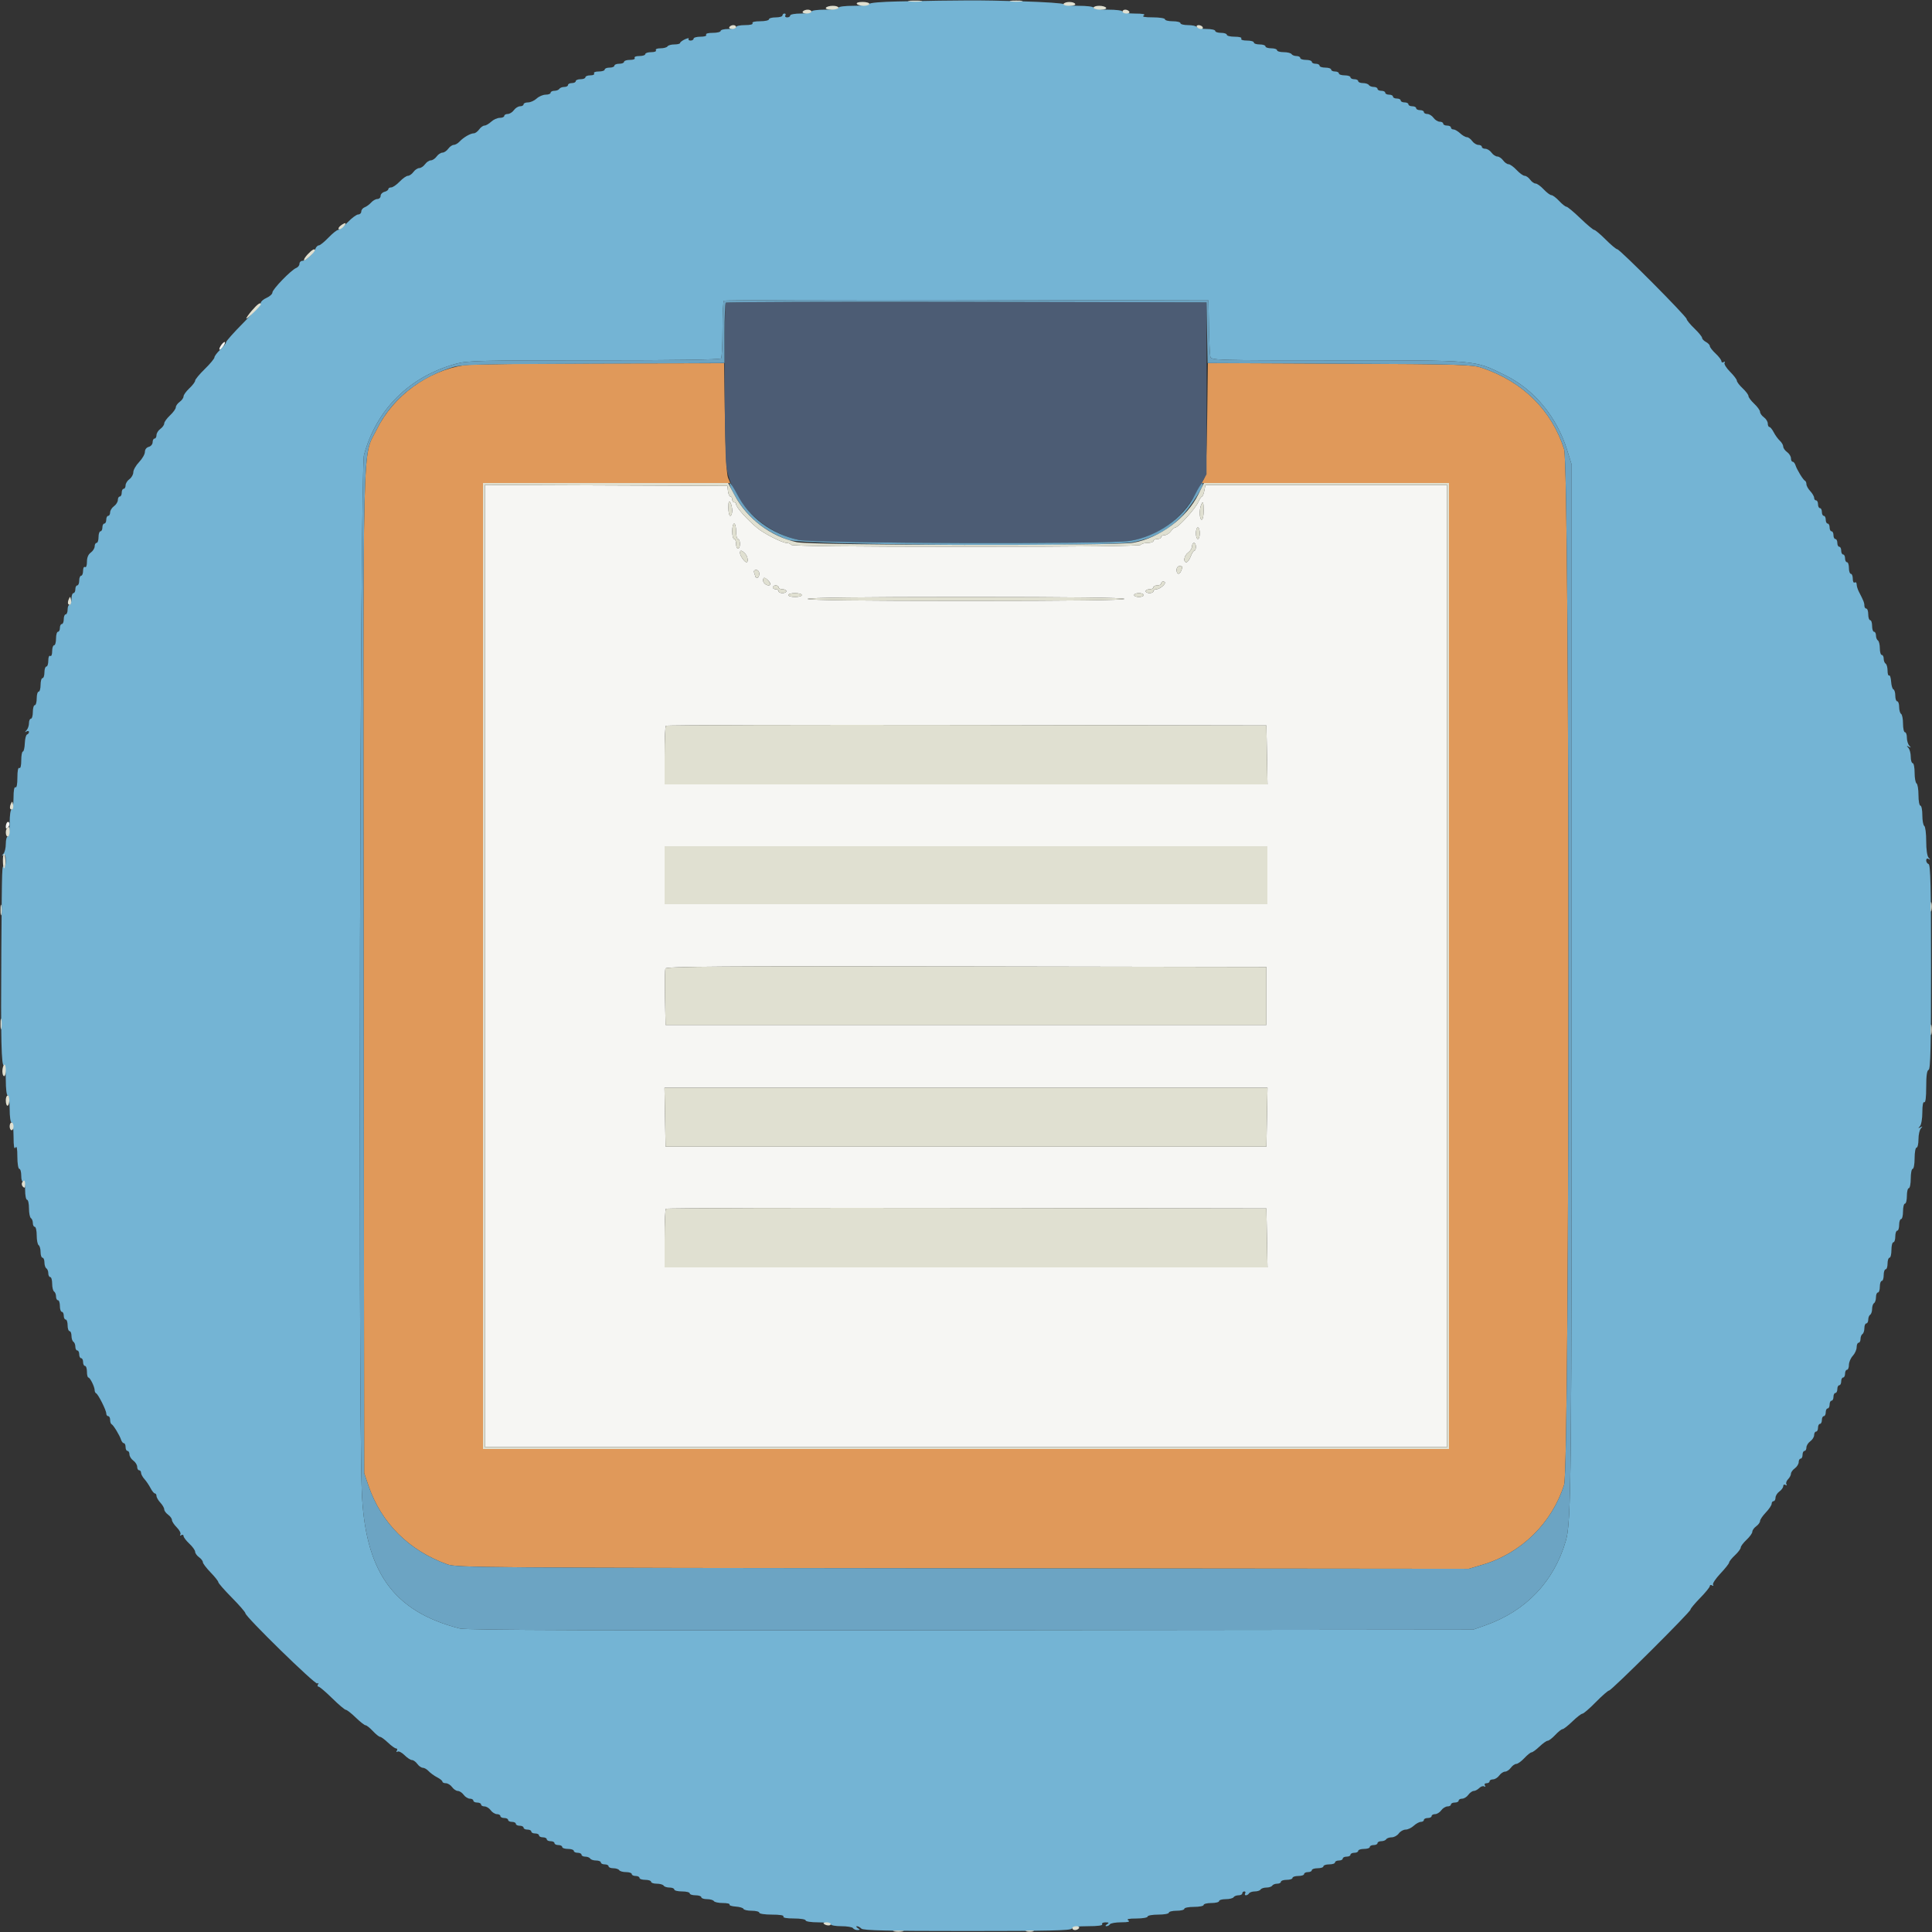 <svg xmlns="http://www.w3.org/2000/svg" xmlns:xlink="http://www.w3.org/1999/xlink" id="svg" width="400" height="400" viewBox="0, 0, 400,400"><rect x="0" y="0" width="400" height="400" fill="#333333" stroke="none"/><g id="svgg"><path id="path0" d="M45.693 71.600 C 45.418 72.040,45.331 72.400,45.500 72.400 C 45.669 72.400,46.032 72.040,46.307 71.600 C 46.582 71.160,46.669 70.800,46.500 70.800 C 46.331 70.800,45.968 71.160,45.693 71.600 M100.400 199.997 L 100.400 299.600 200.000 299.600 L 299.600 299.600 299.600 200.000 L 299.600 100.400 274.590 100.400 L 249.580 100.400 249.340 101.600 C 249.208 102.260,248.986 102.800,248.848 102.800 C 248.709 102.800,248.360 103.332,248.072 103.982 C 247.487 105.304,243.975 109.200,243.368 109.200 C 243.153 109.200,242.717 109.560,242.400 110.000 C 242.083 110.440,241.503 110.800,241.112 110.800 C 240.720 110.800,240.400 110.980,240.400 111.200 C 240.400 111.420,240.040 111.600,239.600 111.600 C 239.160 111.600,238.800 111.780,238.800 112.000 C 238.800 112.220,238.271 112.400,237.624 112.400 C 236.977 112.400,236.336 112.580,236.200 112.800 C 236.038 113.062,223.537 113.200,200.000 113.200 C 176.463 113.200,163.962 113.062,163.800 112.800 C 163.664 112.580,163.222 112.400,162.817 112.400 C 161.966 112.400,158.183 110.479,156.833 109.362 C 154.675 107.575,152.400 105.027,152.400 104.395 C 152.400 104.178,152.220 104.000,152.000 104.000 C 151.780 104.000,151.600 103.730,151.600 103.400 C 151.600 103.070,151.432 102.800,151.227 102.800 C 151.021 102.800,150.796 102.305,150.727 101.700 L 150.600 100.600 125.500 100.497 L 100.400 100.394 100.400 199.997 M151.594 105.700 C 151.597 106.305,151.420 106.800,151.200 106.800 C 150.980 106.800,150.803 106.035,150.806 105.100 C 150.811 103.855,150.916 103.561,151.200 104.000 C 151.413 104.330,151.591 105.095,151.594 105.700 M249.200 105.800 C 249.200 106.790,249.020 107.600,248.800 107.600 C 248.361 107.600,248.257 105.638,248.643 104.633 C 249.046 103.583,249.200 103.907,249.200 105.800 M152.400 110.000 C 152.400 110.880,152.580 111.600,152.800 111.600 C 153.020 111.600,153.200 112.050,153.200 112.600 C 153.200 113.150,153.020 113.600,152.800 113.600 C 152.580 113.600,152.400 113.150,152.400 112.600 C 152.400 112.050,152.220 111.600,152.000 111.600 C 151.780 111.600,151.600 110.880,151.600 110.000 C 151.600 109.120,151.780 108.400,152.000 108.400 C 152.220 108.400,152.400 109.120,152.400 110.000 M248.400 110.400 C 248.400 111.060,248.220 111.600,248.000 111.600 C 247.780 111.600,247.600 111.060,247.600 110.400 C 247.600 109.740,247.780 109.200,248.000 109.200 C 248.220 109.200,248.400 109.740,248.400 110.400 M247.600 113.200 C 247.600 113.640,247.459 114.000,247.288 114.000 C 247.116 114.000,246.772 114.540,246.522 115.200 C 246.273 115.860,245.874 116.400,245.635 116.400 C 244.900 116.400,245.153 115.010,246.000 114.400 C 246.440 114.083,246.800 113.503,246.800 113.112 C 246.800 112.720,246.980 112.400,247.200 112.400 C 247.420 112.400,247.600 112.760,247.600 113.200 M154.229 114.571 C 154.804 115.147,155.020 116.400,154.544 116.400 C 154.159 116.400,153.227 115.070,153.213 114.500 C 153.196 113.845,153.525 113.868,154.229 114.571 M244.800 117.367 C 244.800 117.459,244.691 117.819,244.557 118.167 C 244.214 119.061,243.600 118.954,243.600 118.000 C 243.600 117.556,243.867 117.200,244.200 117.200 C 244.530 117.200,244.800 117.275,244.800 117.367 M157.200 118.800 C 157.200 119.240,157.020 119.600,156.800 119.600 C 156.580 119.600,156.400 119.525,156.400 119.433 C 156.400 119.341,156.291 118.981,156.157 118.633 C 155.998 118.218,156.135 118.000,156.557 118.000 C 156.933 118.000,157.200 118.332,157.200 118.800 M159.076 120.219 C 159.417 120.560,159.592 120.942,159.465 121.068 C 159.063 121.471,158.000 120.850,158.000 120.213 C 158.000 119.436,158.295 119.438,159.076 120.219 M241.200 120.629 C 241.200 121.098,240.035 122.000,239.429 122.000 C 239.083 122.000,238.800 122.180,238.800 122.400 C 238.800 122.620,238.440 122.800,238.000 122.800 C 237.560 122.800,237.200 122.620,237.200 122.400 C 237.200 122.180,237.560 122.000,238.000 122.000 C 238.440 122.000,238.800 121.820,238.800 121.600 C 238.800 121.380,239.160 121.200,239.600 121.200 C 240.040 121.200,240.400 121.020,240.400 120.800 C 240.400 120.580,240.580 120.400,240.800 120.400 C 241.020 120.400,241.200 120.503,241.200 120.629 M161.200 121.600 C 161.200 121.820,161.560 122.000,162.000 122.000 C 162.440 122.000,162.800 122.180,162.800 122.400 C 162.800 122.620,162.440 122.800,162.000 122.800 C 161.560 122.800,161.200 122.620,161.200 122.400 C 161.200 122.180,160.930 122.000,160.600 122.000 C 160.270 122.000,160.000 121.820,160.000 121.600 C 160.000 121.380,160.270 121.200,160.600 121.200 C 160.930 121.200,161.200 121.380,161.200 121.600 M166.000 123.200 C 166.000 123.420,165.370 123.600,164.600 123.600 C 163.830 123.600,163.200 123.420,163.200 123.200 C 163.200 122.980,163.830 122.800,164.600 122.800 C 165.370 122.800,166.000 122.980,166.000 123.200 M236.800 123.200 C 236.800 123.420,236.350 123.600,235.800 123.600 C 235.250 123.600,234.800 123.420,234.800 123.200 C 234.800 122.980,235.250 122.800,235.800 122.800 C 236.350 122.800,236.800 122.980,236.800 123.200 M232.800 124.000 C 232.800 124.263,221.600 124.400,200.000 124.400 C 178.400 124.400,167.200 124.263,167.200 124.000 C 167.200 123.737,178.400 123.600,200.000 123.600 C 221.600 123.600,232.800 123.737,232.800 124.000 M262.310 156.300 L 262.421 162.400 200.010 162.400 L 137.600 162.400 137.600 156.467 C 137.600 153.203,137.721 150.413,137.868 150.265 C 138.015 150.118,166.050 150.043,200.168 150.099 L 262.200 150.200 262.310 156.300 M1.492 170.242 C 1.331 170.402,1.200 170.809,1.200 171.147 C 1.200 171.597,1.318 171.642,1.645 171.315 C 1.890 171.070,2.021 170.663,1.937 170.410 C 1.852 170.157,1.652 170.081,1.492 170.242 M262.400 181.200 L 262.400 187.200 200.000 187.200 L 137.600 187.200 137.600 181.200 L 137.600 175.200 200.000 175.200 L 262.400 175.200 262.400 181.200 M262.200 206.200 L 262.200 212.200 200.000 212.200 L 137.800 212.200 137.688 206.619 C 137.627 203.550,137.666 200.804,137.776 200.518 C 137.939 200.093,149.389 200.016,200.088 200.099 L 262.200 200.200 262.200 206.200 M262.310 231.300 L 262.200 237.400 200.000 237.400 L 137.800 237.400 137.690 231.300 L 137.579 225.200 200.000 225.200 L 262.421 225.200 262.310 231.300 M262.310 256.300 L 262.421 262.400 200.010 262.400 L 137.600 262.400 137.600 256.467 C 137.600 253.203,137.721 250.413,137.868 250.265 C 138.015 250.118,166.050 250.043,200.168 250.099 L 262.200 250.200 262.310 256.300 " stroke="none" fill="#f6f6f3" fill-rule="evenodd"></path><path id="path1" d="M96.200 75.597 C 88.596 76.727,81.439 81.950,78.034 88.855 C 74.961 95.087,75.181 86.071,75.296 201.492 L 75.400 305.000 76.289 307.600 C 78.930 315.320,84.629 321.008,92.600 323.879 C 94.504 324.566,99.606 324.605,199.347 324.703 L 304.094 324.806 306.947 323.961 C 314.951 321.590,321.304 315.361,323.837 307.400 C 325.035 303.633,325.033 96.756,323.834 93.000 C 321.257 84.922,315.238 78.971,306.799 76.157 C 304.769 75.479,302.503 75.413,277.341 75.293 L 250.081 75.164 249.932 86.682 C 249.824 94.972,249.640 98.452,249.277 99.100 L 248.772 100.000 274.386 100.000 L 300.000 100.000 300.000 200.000 L 300.000 300.000 200.000 300.000 L 100.000 300.000 100.000 200.000 L 100.000 100.000 125.590 100.000 L 151.180 100.000 150.725 98.900 C 150.438 98.206,150.203 93.625,150.090 86.500 L 149.910 75.200 124.055 75.250 C 109.835 75.277,97.300 75.434,96.200 75.597 " stroke="none" fill="#e0995a" fill-rule="evenodd"></path><path id="path2" d="M185.900 0.299 C 182.425 0.371,180.000 0.581,180.000 0.811 C 180.000 1.031,178.608 1.200,176.800 1.200 C 174.933 1.200,173.600 1.367,173.600 1.600 C 173.600 1.829,172.400 2.000,170.800 2.000 C 169.200 2.000,168.000 2.171,168.000 2.400 C 168.000 2.620,167.010 2.800,165.800 2.800 C 164.590 2.800,163.600 2.980,163.600 3.200 C 163.600 3.420,163.319 3.600,162.976 3.600 C 162.633 3.600,162.464 3.420,162.600 3.200 C 162.736 2.980,162.657 2.800,162.424 2.800 C 162.191 2.800,162.000 2.980,162.000 3.200 C 162.000 3.420,161.370 3.600,160.600 3.600 C 159.830 3.600,159.200 3.780,159.200 4.000 C 159.200 4.220,158.379 4.400,157.376 4.400 C 156.263 4.400,155.649 4.556,155.800 4.800 C 155.951 5.044,155.337 5.200,154.224 5.200 C 153.221 5.200,152.400 5.380,152.400 5.600 C 152.400 5.820,151.680 6.000,150.800 6.000 C 149.920 6.000,149.200 6.180,149.200 6.400 C 149.200 6.620,148.469 6.800,147.576 6.800 C 146.596 6.800,146.051 6.958,146.200 7.200 C 146.347 7.438,145.871 7.600,145.024 7.600 C 144.241 7.600,143.600 7.780,143.600 8.000 C 143.600 8.220,143.319 8.400,142.976 8.400 C 142.633 8.400,142.454 8.237,142.577 8.037 C 142.700 7.838,142.352 7.883,141.804 8.137 C 141.255 8.392,140.805 8.735,140.803 8.900 C 140.801 9.065,140.271 9.200,139.624 9.200 C 138.977 9.200,138.336 9.380,138.200 9.600 C 138.064 9.820,137.413 10.000,136.753 10.000 C 136.055 10.000,135.656 10.167,135.800 10.400 C 135.944 10.633,135.537 10.800,134.824 10.800 C 134.151 10.800,133.600 10.980,133.600 11.200 C 133.600 11.420,133.049 11.600,132.376 11.600 C 131.663 11.600,131.256 11.767,131.400 12.000 C 131.544 12.233,131.137 12.400,130.424 12.400 C 129.751 12.400,129.200 12.580,129.200 12.800 C 129.200 13.020,128.750 13.200,128.200 13.200 C 127.650 13.200,127.200 13.380,127.200 13.600 C 127.200 13.820,126.750 14.000,126.200 14.000 C 125.650 14.000,125.200 14.180,125.200 14.400 C 125.200 14.620,124.649 14.800,123.976 14.800 C 123.263 14.800,122.856 14.967,123.000 15.200 C 123.140 15.427,122.804 15.600,122.224 15.600 C 121.661 15.600,121.200 15.780,121.200 16.000 C 121.200 16.220,120.750 16.400,120.200 16.400 C 119.650 16.400,119.200 16.580,119.200 16.800 C 119.200 17.020,118.840 17.200,118.400 17.200 C 117.960 17.200,117.600 17.380,117.600 17.600 C 117.600 17.820,117.251 18.000,116.824 18.000 C 116.397 18.000,115.936 18.180,115.800 18.400 C 115.664 18.620,115.203 18.800,114.776 18.800 C 114.349 18.800,114.000 18.980,114.000 19.200 C 114.000 19.420,113.542 19.600,112.983 19.600 C 112.424 19.600,111.580 19.960,111.108 20.400 C 110.636 20.840,109.833 21.200,109.325 21.200 C 108.816 21.200,108.400 21.380,108.400 21.600 C 108.400 21.820,108.080 22.000,107.688 22.000 C 107.297 22.000,106.717 22.360,106.400 22.800 C 106.083 23.240,105.503 23.600,105.112 23.600 C 104.720 23.600,104.400 23.780,104.400 24.000 C 104.400 24.220,103.984 24.400,103.475 24.400 C 102.967 24.400,102.164 24.760,101.692 25.200 C 101.220 25.640,100.596 26.000,100.305 26.000 C 100.014 26.000,99.517 26.360,99.200 26.800 C 98.883 27.240,98.391 27.600,98.106 27.600 C 97.413 27.600,95.959 28.438,95.157 29.300 C 94.799 29.685,94.252 30.000,93.941 30.000 C 93.631 30.000,93.117 30.360,92.800 30.800 C 92.483 31.240,91.943 31.600,91.600 31.600 C 91.257 31.600,90.717 31.960,90.400 32.400 C 90.083 32.840,89.543 33.200,89.200 33.200 C 88.857 33.200,88.317 33.560,88.000 34.000 C 87.683 34.440,87.143 34.800,86.800 34.800 C 86.457 34.800,85.917 35.160,85.600 35.600 C 85.283 36.040,84.768 36.400,84.455 36.400 C 84.142 36.400,83.371 36.940,82.740 37.600 C 82.109 38.260,81.325 38.800,80.997 38.800 C 80.668 38.800,80.400 38.959,80.400 39.153 C 80.400 39.348,80.040 39.601,79.600 39.716 C 79.160 39.831,78.800 40.212,78.800 40.563 C 78.800 40.913,78.506 41.200,78.147 41.200 C 77.788 41.200,77.203 41.527,76.847 41.928 C 76.491 42.328,75.885 42.772,75.500 42.915 C 75.115 43.058,74.800 43.451,74.800 43.787 C 74.800 44.124,74.516 44.400,74.169 44.400 C 73.821 44.400,72.846 45.120,72.000 46.000 C 71.154 46.880,70.254 47.600,70.000 47.600 C 69.746 47.600,68.846 48.320,68.000 49.200 C 67.154 50.080,66.263 50.800,66.019 50.800 C 65.775 50.800,65.454 51.115,65.307 51.499 C 64.912 52.528,63.329 54.000,62.618 54.000 C 62.278 54.000,62.000 54.276,62.000 54.613 C 62.000 54.949,61.692 55.343,61.316 55.487 C 60.294 55.880,56.400 59.896,56.400 60.558 C 56.400 60.874,55.860 61.372,55.200 61.664 C 54.540 61.956,54.000 62.420,54.000 62.695 C 54.000 62.969,52.380 64.827,50.400 66.822 C 48.420 68.817,46.800 70.636,46.800 70.864 C 46.800 71.092,46.260 71.783,45.600 72.400 C 44.940 73.017,44.400 73.730,44.400 73.986 C 44.400 74.242,43.500 75.329,42.400 76.400 C 41.300 77.471,40.400 78.558,40.400 78.814 C 40.400 79.070,39.860 79.783,39.200 80.400 C 38.540 81.017,38.000 81.769,38.000 82.072 C 38.000 82.375,37.640 82.883,37.200 83.200 C 36.760 83.517,36.400 84.025,36.400 84.328 C 36.400 84.631,35.860 85.383,35.200 86.000 C 34.540 86.617,34.000 87.369,34.000 87.672 C 34.000 87.975,33.640 88.483,33.200 88.800 C 32.760 89.117,32.400 89.697,32.400 90.088 C 32.400 90.480,32.220 90.800,32.000 90.800 C 31.780 90.800,31.600 91.139,31.600 91.553 C 31.600 91.970,31.243 92.400,30.800 92.516 C 30.320 92.641,30.000 93.062,30.000 93.566 C 30.000 94.029,29.460 94.972,28.800 95.663 C 28.140 96.354,27.600 97.302,27.600 97.771 C 27.600 98.240,27.240 98.883,26.800 99.200 C 26.360 99.517,26.000 100.097,26.000 100.488 C 26.000 100.880,25.820 101.200,25.600 101.200 C 25.380 101.200,25.200 101.560,25.200 102.000 C 25.200 102.440,25.020 102.800,24.800 102.800 C 24.580 102.800,24.400 103.120,24.400 103.512 C 24.400 103.903,24.040 104.483,23.600 104.800 C 23.160 105.117,22.800 105.697,22.800 106.088 C 22.800 106.480,22.620 106.800,22.400 106.800 C 22.180 106.800,22.000 107.160,22.000 107.600 C 22.000 108.040,21.820 108.400,21.600 108.400 C 21.380 108.400,21.200 108.760,21.200 109.200 C 21.200 109.640,21.020 110.000,20.800 110.000 C 20.580 110.000,20.400 110.540,20.400 111.200 C 20.400 111.860,20.220 112.400,20.000 112.400 C 19.780 112.400,19.600 112.720,19.600 113.112 C 19.600 113.503,19.240 114.083,18.800 114.400 C 18.275 114.778,18.000 115.435,18.000 116.312 C 18.000 117.100,17.836 117.546,17.600 117.400 C 17.373 117.260,17.200 117.596,17.200 118.176 C 17.200 118.739,17.020 119.200,16.800 119.200 C 16.580 119.200,16.400 119.650,16.400 120.200 C 16.400 120.750,16.220 121.200,16.000 121.200 C 15.780 121.200,15.600 121.560,15.600 122.000 C 15.600 122.440,15.420 122.800,15.200 122.800 C 14.980 122.800,14.800 123.340,14.800 124.000 C 14.800 124.660,14.620 125.200,14.400 125.200 C 14.180 125.200,14.000 125.650,14.000 126.200 C 14.000 126.750,13.820 127.200,13.600 127.200 C 13.380 127.200,13.200 127.650,13.200 128.200 C 13.200 128.750,13.020 129.200,12.800 129.200 C 12.580 129.200,12.400 129.560,12.400 130.000 C 12.400 130.440,12.220 130.800,12.000 130.800 C 11.780 130.800,11.600 131.430,11.600 132.200 C 11.600 132.970,11.420 133.600,11.200 133.600 C 10.980 133.600,10.800 134.151,10.800 134.824 C 10.800 135.537,10.633 135.944,10.400 135.800 C 10.167 135.656,10.000 136.063,10.000 136.776 C 10.000 137.449,9.820 138.000,9.600 138.000 C 9.380 138.000,9.200 138.540,9.200 139.200 C 9.200 139.860,9.020 140.400,8.800 140.400 C 8.580 140.400,8.400 141.030,8.400 141.800 C 8.400 142.570,8.220 143.200,8.000 143.200 C 7.780 143.200,7.600 143.830,7.600 144.600 C 7.600 145.370,7.420 146.000,7.200 146.000 C 6.980 146.000,6.800 146.630,6.800 147.400 C 6.800 148.170,6.620 148.800,6.400 148.800 C 6.180 148.800,6.000 149.214,6.000 149.720 C 6.000 150.226,5.775 150.882,5.500 151.179 C 5.100 151.610,5.100 151.661,5.500 151.435 C 5.775 151.280,6.000 151.328,6.000 151.543 C 6.000 151.758,5.820 151.993,5.601 152.067 C 5.381 152.140,5.172 152.965,5.135 153.900 C 5.099 154.835,4.918 155.600,4.734 155.600 C 4.550 155.600,4.400 156.421,4.400 157.424 C 4.400 158.537,4.244 159.151,4.000 159.000 C 3.751 158.846,3.600 159.604,3.600 161.000 C 3.600 162.396,3.449 163.154,3.200 163.000 C 2.950 162.846,2.800 163.663,2.800 165.176 C 2.800 166.525,2.623 167.600,2.400 167.600 C 2.171 167.600,2.000 168.800,2.000 170.400 C 2.000 172.000,1.829 173.200,1.600 173.200 C 1.380 173.200,1.200 173.884,1.200 174.720 C 1.200 175.556,0.975 176.482,0.700 176.779 C 0.300 177.210,0.300 177.261,0.700 177.035 C 1.060 176.832,1.200 177.158,1.200 178.200 C 1.200 178.996,1.050 179.555,0.867 179.441 C 0.389 179.146,0.406 178.645,0.278 196.800 C 0.148 215.349,0.277 220.923,0.829 220.582 C 1.045 220.448,1.200 221.694,1.200 223.576 C 1.200 225.459,1.366 226.800,1.600 226.800 C 1.829 226.800,2.000 228.000,2.000 229.600 C 2.000 231.200,2.171 232.400,2.400 232.400 C 2.629 232.400,2.803 233.637,2.806 235.300 C 2.810 237.320,2.930 238.018,3.200 237.600 C 3.473 237.177,3.590 237.738,3.594 239.500 C 3.597 240.896,3.777 242.000,4.000 242.000 C 4.220 242.000,4.400 242.641,4.400 243.424 C 4.400 244.271,4.562 244.747,4.800 244.600 C 5.047 244.448,5.200 245.129,5.200 246.376 C 5.200 247.489,5.380 248.400,5.600 248.400 C 5.820 248.400,6.000 249.199,6.000 250.176 C 6.000 251.153,6.180 252.064,6.400 252.200 C 6.620 252.336,6.800 252.797,6.800 253.224 C 6.800 253.651,6.980 254.000,7.200 254.000 C 7.420 254.000,7.600 254.799,7.600 255.776 C 7.600 256.753,7.780 257.664,8.000 257.800 C 8.220 257.936,8.400 258.577,8.400 259.224 C 8.400 259.871,8.580 260.400,8.800 260.400 C 9.020 260.400,9.200 260.839,9.200 261.376 C 9.200 261.913,9.380 262.464,9.600 262.600 C 9.820 262.736,10.000 263.197,10.000 263.624 C 10.000 264.051,10.180 264.400,10.400 264.400 C 10.620 264.400,10.800 265.019,10.800 265.776 C 10.800 266.533,10.980 267.264,11.200 267.400 C 11.420 267.536,11.600 267.997,11.600 268.424 C 11.600 268.851,11.780 269.200,12.000 269.200 C 12.220 269.200,12.400 269.740,12.400 270.400 C 12.400 271.060,12.580 271.600,12.800 271.600 C 13.020 271.600,13.200 271.960,13.200 272.400 C 13.200 272.840,13.380 273.200,13.600 273.200 C 13.820 273.200,14.000 273.740,14.000 274.400 C 14.000 275.060,14.180 275.600,14.400 275.600 C 14.620 275.600,14.800 276.039,14.800 276.576 C 14.800 277.113,14.980 277.664,15.200 277.800 C 15.420 277.936,15.600 278.397,15.600 278.824 C 15.600 279.251,15.780 279.600,16.000 279.600 C 16.220 279.600,16.400 279.960,16.400 280.400 C 16.400 280.840,16.580 281.200,16.800 281.200 C 17.020 281.200,17.200 281.560,17.200 282.000 C 17.200 282.440,17.380 282.800,17.600 282.800 C 17.820 282.800,18.000 283.340,18.000 284.000 C 18.000 284.660,18.135 285.201,18.300 285.203 C 18.651 285.207,19.600 287.137,19.600 287.846 C 19.600 288.114,19.735 288.393,19.900 288.467 C 20.332 288.659,22.000 291.972,22.000 292.638 C 22.000 292.947,22.180 293.200,22.400 293.200 C 22.620 293.200,22.800 293.545,22.800 293.967 C 22.800 294.388,22.935 294.793,23.100 294.867 C 23.476 295.034,24.775 297.164,25.071 298.100 C 25.193 298.485,25.452 298.800,25.647 298.800 C 25.841 298.800,26.000 299.160,26.000 299.600 C 26.000 300.040,26.180 300.400,26.400 300.400 C 26.620 300.400,26.800 300.720,26.800 301.112 C 26.800 301.503,27.160 302.083,27.600 302.400 C 28.040 302.717,28.400 303.297,28.400 303.688 C 28.400 304.080,28.580 304.400,28.800 304.400 C 29.020 304.400,29.200 304.636,29.200 304.925 C 29.200 305.213,29.515 305.798,29.900 306.225 C 30.285 306.651,30.855 307.495,31.168 308.100 C 31.480 308.705,31.885 309.200,32.068 309.200 C 32.250 309.200,32.400 309.436,32.400 309.725 C 32.400 310.013,32.760 310.636,33.200 311.108 C 33.640 311.580,34.000 312.204,34.000 312.495 C 34.000 312.786,34.360 313.283,34.800 313.600 C 35.240 313.917,35.600 314.415,35.600 314.706 C 35.600 314.998,36.053 315.690,36.608 316.244 C 37.162 316.798,37.494 317.448,37.346 317.688 C 37.185 317.949,37.262 318.009,37.538 317.838 C 37.792 317.681,38.000 317.761,38.000 318.016 C 38.000 318.271,38.540 318.983,39.200 319.600 C 39.860 320.217,40.400 320.969,40.400 321.272 C 40.400 321.575,40.760 322.083,41.200 322.400 C 41.640 322.717,42.000 323.185,42.000 323.440 C 42.000 323.695,42.720 324.645,43.600 325.552 C 44.480 326.459,45.200 327.367,45.200 327.570 C 45.200 327.773,46.460 329.214,48.000 330.772 C 49.540 332.331,50.800 333.783,50.800 333.999 C 50.800 334.715,65.238 348.823,65.688 348.546 C 65.949 348.385,66.009 348.462,65.838 348.738 C 65.681 348.992,65.728 349.200,65.941 349.200 C 66.155 349.200,67.427 350.280,68.768 351.600 C 70.108 352.920,71.384 354.000,71.602 354.000 C 71.820 354.000,72.741 354.720,73.648 355.600 C 74.555 356.480,75.473 357.200,75.688 357.200 C 75.903 357.200,76.583 357.740,77.200 358.400 C 77.817 359.060,78.492 359.600,78.701 359.600 C 78.910 359.600,79.646 360.140,80.337 360.800 C 81.028 361.460,81.785 362.000,82.020 362.000 C 82.255 362.000,82.319 362.208,82.162 362.462 C 81.991 362.738,82.051 362.815,82.312 362.654 C 82.552 362.506,83.202 362.838,83.756 363.392 C 84.310 363.947,85.002 364.400,85.294 364.400 C 85.585 364.400,86.083 364.760,86.400 365.200 C 86.717 365.640,87.231 366.000,87.541 366.000 C 87.852 366.000,88.397 366.316,88.753 366.703 C 89.109 367.089,89.895 367.660,90.500 367.970 C 91.105 368.281,91.600 368.685,91.600 368.868 C 91.600 369.050,91.920 369.200,92.312 369.200 C 92.703 369.200,93.283 369.560,93.600 370.000 C 93.917 370.440,94.457 370.800,94.800 370.800 C 95.143 370.800,95.683 371.160,96.000 371.600 C 96.317 372.040,96.897 372.400,97.288 372.400 C 97.680 372.400,98.000 372.580,98.000 372.800 C 98.000 373.020,98.360 373.200,98.800 373.200 C 99.240 373.200,99.600 373.380,99.600 373.600 C 99.600 373.820,99.920 374.000,100.312 374.000 C 100.703 374.000,101.283 374.360,101.600 374.800 C 101.917 375.240,102.497 375.600,102.888 375.600 C 103.280 375.600,103.600 375.780,103.600 376.000 C 103.600 376.220,103.960 376.400,104.400 376.400 C 104.840 376.400,105.200 376.580,105.200 376.800 C 105.200 377.020,105.560 377.200,106.000 377.200 C 106.440 377.200,106.800 377.380,106.800 377.600 C 106.800 377.820,107.160 378.000,107.600 378.000 C 108.040 378.000,108.400 378.180,108.400 378.400 C 108.400 378.620,108.760 378.800,109.200 378.800 C 109.640 378.800,110.000 378.980,110.000 379.200 C 110.000 379.420,110.360 379.600,110.800 379.600 C 111.240 379.600,111.600 379.780,111.600 380.000 C 111.600 380.220,111.960 380.400,112.400 380.400 C 112.840 380.400,113.200 380.580,113.200 380.800 C 113.200 381.020,113.560 381.200,114.000 381.200 C 114.440 381.200,114.800 381.380,114.800 381.600 C 114.800 381.820,115.160 382.000,115.600 382.000 C 116.040 382.000,116.400 382.180,116.400 382.400 C 116.400 382.620,116.940 382.800,117.600 382.800 C 118.260 382.800,118.800 382.980,118.800 383.200 C 118.800 383.420,119.160 383.600,119.600 383.600 C 120.040 383.600,120.400 383.780,120.400 384.000 C 120.400 384.220,120.749 384.400,121.176 384.400 C 121.603 384.400,122.064 384.580,122.200 384.800 C 122.336 385.020,122.887 385.200,123.424 385.200 C 123.961 385.200,124.400 385.380,124.400 385.600 C 124.400 385.820,124.760 386.000,125.200 386.000 C 125.640 386.000,126.000 386.180,126.000 386.400 C 126.000 386.620,126.439 386.800,126.976 386.800 C 127.513 386.800,128.064 386.980,128.200 387.200 C 128.336 387.420,128.977 387.600,129.624 387.600 C 130.271 387.600,130.800 387.780,130.800 388.000 C 130.800 388.220,131.160 388.400,131.600 388.400 C 132.040 388.400,132.400 388.580,132.400 388.800 C 132.400 389.020,132.940 389.200,133.600 389.200 C 134.260 389.200,134.800 389.380,134.800 389.600 C 134.800 389.820,135.329 390.000,135.976 390.000 C 136.623 390.000,137.264 390.180,137.400 390.400 C 137.536 390.620,138.087 390.800,138.624 390.800 C 139.161 390.800,139.600 390.980,139.600 391.200 C 139.600 391.420,140.320 391.600,141.200 391.600 C 142.080 391.600,142.800 391.780,142.800 392.000 C 142.800 392.220,143.340 392.400,144.000 392.400 C 144.660 392.400,145.200 392.580,145.200 392.800 C 145.200 393.020,145.729 393.200,146.376 393.200 C 147.023 393.200,147.664 393.380,147.800 393.600 C 147.936 393.820,148.767 394.000,149.647 394.000 C 150.527 394.000,151.158 394.144,151.049 394.320 C 150.941 394.496,151.515 394.684,152.326 394.737 C 153.137 394.791,153.860 395.007,153.933 395.218 C 154.007 395.428,154.772 395.600,155.633 395.600 C 156.495 395.600,157.200 395.780,157.200 396.000 C 157.200 396.226,158.341 396.400,159.824 396.400 C 161.471 396.400,162.355 396.549,162.200 396.800 C 162.046 397.050,162.863 397.200,164.376 397.200 C 165.725 397.200,166.800 397.377,166.800 397.600 C 166.800 397.826,167.933 398.000,169.400 398.000 C 170.867 398.000,172.000 398.174,172.000 398.400 C 172.000 398.620,172.979 398.800,174.176 398.800 C 175.373 398.800,176.464 398.980,176.600 399.200 C 176.736 399.420,177.152 399.597,177.524 399.594 C 178.107 399.589,178.117 399.534,177.600 399.200 C 177.270 398.987,177.189 398.809,177.420 398.806 C 177.651 398.803,178.065 399.025,178.340 399.300 C 178.728 399.688,183.663 399.800,200.287 399.800 C 217.088 399.800,221.769 399.692,221.900 399.300 C 222.015 398.956,223.060 398.800,225.257 398.800 C 227.282 398.800,228.357 398.654,228.200 398.400 C 228.062 398.177,228.361 398.003,228.876 398.006 C 229.619 398.011,229.683 398.088,229.200 398.400 C 228.839 398.633,228.790 398.790,229.076 398.794 C 229.338 398.797,229.664 398.620,229.800 398.400 C 229.936 398.180,230.982 397.997,232.124 397.994 C 233.612 397.989,234.030 397.878,233.600 397.600 C 233.174 397.325,233.667 397.210,235.300 397.206 C 236.565 397.203,237.600 397.020,237.600 396.800 C 237.600 396.580,238.590 396.400,239.800 396.400 C 241.010 396.400,242.000 396.220,242.000 396.000 C 242.000 395.780,242.720 395.600,243.600 395.600 C 244.480 395.600,245.200 395.420,245.200 395.200 C 245.200 394.980,246.100 394.800,247.200 394.800 C 248.300 394.800,249.200 394.620,249.200 394.400 C 249.200 394.180,249.920 394.000,250.800 394.000 C 251.680 394.000,252.400 393.820,252.400 393.600 C 252.400 393.380,253.019 393.200,253.776 393.200 C 254.533 393.200,255.264 393.020,255.400 392.800 C 255.536 392.580,255.997 392.400,256.424 392.400 C 256.851 392.400,257.200 392.220,257.200 392.000 C 257.200 391.780,257.391 391.600,257.624 391.600 C 257.857 391.600,257.936 391.780,257.800 392.000 C 257.664 392.220,257.733 392.400,257.953 392.400 C 258.173 392.400,258.464 392.220,258.600 392.000 C 258.736 391.780,259.276 391.600,259.800 391.600 C 260.324 391.600,260.864 391.420,261.000 391.200 C 261.136 390.980,261.676 390.800,262.200 390.800 C 262.724 390.800,263.264 390.620,263.400 390.400 C 263.536 390.180,263.997 390.000,264.424 390.000 C 264.851 390.000,265.200 389.820,265.200 389.600 C 265.200 389.380,265.740 389.200,266.400 389.200 C 267.060 389.200,267.600 389.020,267.600 388.800 C 267.600 388.580,268.140 388.400,268.800 388.400 C 269.460 388.400,270.000 388.220,270.000 388.000 C 270.000 387.780,270.360 387.600,270.800 387.600 C 271.240 387.600,271.600 387.420,271.600 387.200 C 271.600 386.980,272.140 386.800,272.800 386.800 C 273.460 386.800,274.000 386.620,274.000 386.400 C 274.000 386.180,274.540 386.000,275.200 386.000 C 275.860 386.000,276.400 385.820,276.400 385.600 C 276.400 385.380,276.760 385.200,277.200 385.200 C 277.640 385.200,278.000 385.020,278.000 384.800 C 278.000 384.580,278.360 384.400,278.800 384.400 C 279.240 384.400,279.600 384.220,279.600 384.000 C 279.600 383.780,279.960 383.600,280.400 383.600 C 280.840 383.600,281.200 383.420,281.200 383.200 C 281.200 382.980,281.740 382.800,282.400 382.800 C 283.060 382.800,283.600 382.620,283.600 382.400 C 283.600 382.180,283.960 382.000,284.400 382.000 C 284.840 382.000,285.200 381.820,285.200 381.600 C 285.200 381.380,285.549 381.200,285.976 381.200 C 286.403 381.200,286.864 381.020,287.000 380.800 C 287.136 380.580,287.647 380.400,288.135 380.400 C 288.624 380.400,289.283 380.040,289.600 379.600 C 289.917 379.160,290.553 378.800,291.013 378.800 C 291.473 378.800,292.236 378.440,292.708 378.000 C 293.180 377.560,293.844 377.200,294.183 377.200 C 294.522 377.200,294.800 377.020,294.800 376.800 C 294.800 376.580,295.160 376.400,295.600 376.400 C 296.040 376.400,296.400 376.220,296.400 376.000 C 296.400 375.780,296.720 375.600,297.112 375.600 C 297.503 375.600,298.083 375.240,298.400 374.800 C 298.717 374.360,299.297 374.000,299.688 374.000 C 300.080 374.000,300.400 373.820,300.400 373.600 C 300.400 373.380,300.760 373.200,301.200 373.200 C 301.640 373.200,302.000 373.020,302.000 372.800 C 302.000 372.580,302.320 372.400,302.712 372.400 C 303.103 372.400,303.683 372.040,304.000 371.600 C 304.317 371.160,304.820 370.800,305.117 370.800 C 305.414 370.800,305.929 370.528,306.261 370.196 C 306.593 369.864,307.058 369.712,307.294 369.858 C 307.549 370.015,307.607 369.936,307.438 369.662 C 307.269 369.388,307.407 369.200,307.776 369.200 C 308.119 369.200,308.400 369.020,308.400 368.800 C 308.400 368.580,308.720 368.400,309.112 368.400 C 309.503 368.400,310.083 368.040,310.400 367.600 C 310.717 367.160,311.257 366.800,311.600 366.800 C 311.943 366.800,312.483 366.440,312.800 366.000 C 313.117 365.560,313.625 365.200,313.928 365.200 C 314.231 365.200,314.983 364.660,315.600 364.000 C 316.217 363.340,316.892 362.800,317.101 362.800 C 317.310 362.800,318.046 362.260,318.737 361.600 C 319.428 360.940,320.192 360.400,320.436 360.400 C 320.680 360.400,321.383 359.860,322.000 359.200 C 322.617 358.540,323.297 358.000,323.512 358.000 C 323.727 358.000,324.645 357.280,325.552 356.400 C 326.459 355.520,327.391 354.800,327.623 354.800 C 327.855 354.800,329.104 353.720,330.400 352.400 C 331.696 351.080,332.935 350.000,333.153 350.000 C 333.649 350.000,350.000 333.734,350.000 333.241 C 350.000 333.043,350.900 331.962,352.000 330.839 C 353.100 329.715,354.000 328.606,354.000 328.374 C 354.000 328.143,354.208 328.081,354.462 328.238 C 354.732 328.405,354.816 328.349,354.663 328.102 C 354.520 327.871,355.212 326.824,356.201 325.777 C 357.191 324.730,358.000 323.704,358.000 323.497 C 358.000 323.290,358.540 322.617,359.200 322.000 C 359.860 321.383,360.400 320.663,360.400 320.400 C 360.400 320.137,360.940 319.417,361.600 318.800 C 362.260 318.183,362.800 317.431,362.800 317.128 C 362.800 316.825,363.160 316.317,363.600 316.000 C 364.040 315.683,364.400 315.191,364.400 314.908 C 364.400 314.625,364.940 313.828,365.600 313.137 C 366.260 312.446,366.800 311.638,366.800 311.341 C 366.800 311.043,366.980 310.800,367.200 310.800 C 367.420 310.800,367.600 310.480,367.600 310.088 C 367.600 309.697,367.960 309.117,368.400 308.800 C 368.840 308.483,369.200 307.983,369.200 307.688 C 369.200 307.385,369.401 307.277,369.662 307.438 C 369.936 307.607,370.015 307.549,369.858 307.294 C 369.712 307.058,369.864 306.593,370.196 306.261 C 370.528 305.929,370.800 305.414,370.800 305.117 C 370.800 304.820,371.160 304.317,371.600 304.000 C 372.040 303.683,372.400 303.103,372.400 302.712 C 372.400 302.320,372.580 302.000,372.800 302.000 C 373.020 302.000,373.200 301.640,373.200 301.200 C 373.200 300.760,373.380 300.400,373.600 300.400 C 373.820 300.400,374.000 300.080,374.000 299.688 C 374.000 299.297,374.360 298.717,374.800 298.400 C 375.240 298.083,375.600 297.503,375.600 297.112 C 375.600 296.720,375.780 296.400,376.000 296.400 C 376.220 296.400,376.400 296.040,376.400 295.600 C 376.400 295.160,376.580 294.800,376.800 294.800 C 377.020 294.800,377.200 294.440,377.200 294.000 C 377.200 293.560,377.380 293.200,377.600 293.200 C 377.820 293.200,378.000 292.840,378.000 292.400 C 378.000 291.960,378.180 291.600,378.400 291.600 C 378.620 291.600,378.800 291.240,378.800 290.800 C 378.800 290.360,378.980 290.000,379.200 290.000 C 379.420 290.000,379.600 289.640,379.600 289.200 C 379.600 288.760,379.780 288.400,380.000 288.400 C 380.220 288.400,380.400 288.040,380.400 287.600 C 380.400 287.160,380.580 286.800,380.800 286.800 C 381.020 286.800,381.200 286.440,381.200 286.000 C 381.200 285.560,381.380 285.200,381.600 285.200 C 381.820 285.200,382.000 284.840,382.000 284.400 C 382.000 283.960,382.180 283.600,382.400 283.600 C 382.620 283.600,382.800 283.142,382.800 282.583 C 382.800 282.024,383.160 281.180,383.600 280.708 C 384.040 280.236,384.400 279.433,384.400 278.925 C 384.400 278.416,384.580 278.000,384.800 278.000 C 385.020 278.000,385.200 277.651,385.200 277.224 C 385.200 276.797,385.380 276.336,385.600 276.200 C 385.820 276.064,386.000 275.513,386.000 274.976 C 386.000 274.439,386.180 274.000,386.400 274.000 C 386.620 274.000,386.800 273.651,386.800 273.224 C 386.800 272.797,386.980 272.336,387.200 272.200 C 387.420 272.064,387.600 271.524,387.600 271.000 C 387.600 270.476,387.780 269.936,388.000 269.800 C 388.220 269.664,388.400 269.113,388.400 268.576 C 388.400 268.039,388.580 267.600,388.800 267.600 C 389.020 267.600,389.200 267.060,389.200 266.400 C 389.200 265.740,389.380 265.200,389.600 265.200 C 389.820 265.200,390.000 264.660,390.000 264.000 C 390.000 263.340,390.180 262.800,390.400 262.800 C 390.620 262.800,390.800 262.260,390.800 261.600 C 390.800 260.940,390.980 260.400,391.200 260.400 C 391.420 260.400,391.600 259.680,391.600 258.800 C 391.600 257.920,391.780 257.200,392.000 257.200 C 392.220 257.200,392.400 256.660,392.400 256.000 C 392.400 255.340,392.580 254.800,392.800 254.800 C 393.020 254.800,393.200 254.260,393.200 253.600 C 393.200 252.940,393.380 252.400,393.600 252.400 C 393.820 252.400,394.000 251.680,394.000 250.800 C 394.000 249.920,394.180 249.200,394.400 249.200 C 394.620 249.200,394.800 248.480,394.800 247.600 C 394.800 246.720,394.980 246.000,395.200 246.000 C 395.420 246.000,395.600 245.100,395.600 244.000 C 395.600 242.900,395.780 242.000,396.000 242.000 C 396.220 242.000,396.400 241.010,396.400 239.800 C 396.400 238.590,396.580 237.600,396.800 237.600 C 397.020 237.600,397.200 236.826,397.200 235.880 C 397.200 234.934,397.425 233.918,397.700 233.621 C 398.106 233.184,398.088 233.142,397.600 233.400 C 397.112 233.658,397.094 233.616,397.500 233.179 C 397.782 232.875,398.000 231.617,398.000 230.296 C 398.000 228.836,398.151 228.046,398.400 228.200 C 398.655 228.357,398.800 227.215,398.800 225.057 C 398.800 222.700,398.952 221.616,399.300 221.500 C 399.692 221.369,399.800 216.751,399.800 200.200 C 399.800 183.649,399.692 179.031,399.300 178.900 C 399.025 178.808,398.800 178.468,398.800 178.143 C 398.800 177.787,398.998 177.665,399.300 177.835 C 399.700 178.061,399.700 178.010,399.300 177.579 C 398.996 177.251,398.800 175.907,398.800 174.144 C 398.800 172.551,398.620 171.136,398.400 171.000 C 398.180 170.864,398.000 169.863,398.000 168.776 C 398.000 167.689,397.820 166.800,397.600 166.800 C 397.380 166.800,397.200 165.821,397.200 164.624 C 397.200 163.427,397.020 162.336,396.800 162.200 C 396.580 162.064,396.400 161.063,396.400 159.976 C 396.400 158.889,396.220 158.000,396.000 158.000 C 395.780 158.000,395.600 157.406,395.600 156.680 C 395.600 155.954,395.375 155.118,395.100 154.821 C 394.694 154.384,394.712 154.342,395.200 154.600 C 395.688 154.858,395.706 154.816,395.300 154.379 C 395.025 154.082,394.800 153.336,394.800 152.720 C 394.800 152.104,394.620 151.600,394.400 151.600 C 394.180 151.600,394.000 150.801,394.000 149.824 C 394.000 148.847,393.820 147.936,393.600 147.800 C 393.380 147.664,393.200 147.023,393.200 146.376 C 393.200 145.729,393.020 145.200,392.800 145.200 C 392.580 145.200,392.400 144.675,392.400 144.033 C 392.400 143.392,392.228 142.807,392.018 142.733 C 391.807 142.660,391.591 141.937,391.537 141.126 C 391.484 140.315,391.296 139.741,391.120 139.849 C 390.944 139.958,390.800 139.507,390.800 138.847 C 390.800 138.187,390.620 137.536,390.400 137.400 C 390.180 137.264,390.000 136.803,390.000 136.376 C 390.000 135.949,389.820 135.600,389.600 135.600 C 389.380 135.600,389.200 134.981,389.200 134.224 C 389.200 133.467,389.020 132.736,388.800 132.600 C 388.580 132.464,388.400 132.003,388.400 131.576 C 388.400 131.149,388.220 130.800,388.000 130.800 C 387.780 130.800,387.600 130.260,387.600 129.600 C 387.600 128.940,387.420 128.400,387.200 128.400 C 386.980 128.400,386.800 127.860,386.800 127.200 C 386.800 126.540,386.620 126.000,386.400 126.000 C 386.180 126.000,386.000 125.728,386.000 125.395 C 386.000 124.807,385.833 124.382,384.862 122.505 C 384.608 122.013,384.400 121.328,384.400 120.982 C 384.400 120.636,384.220 120.464,384.000 120.600 C 383.773 120.740,383.600 120.404,383.600 119.824 C 383.600 119.261,383.420 118.800,383.200 118.800 C 382.980 118.800,382.800 118.260,382.800 117.600 C 382.800 116.940,382.620 116.400,382.400 116.400 C 382.180 116.400,382.000 116.040,382.000 115.600 C 382.000 115.160,381.820 114.800,381.600 114.800 C 381.380 114.800,381.200 114.440,381.200 114.000 C 381.200 113.560,381.020 113.200,380.800 113.200 C 380.580 113.200,380.400 112.840,380.400 112.400 C 380.400 111.960,380.220 111.600,380.000 111.600 C 379.780 111.600,379.600 111.240,379.600 110.800 C 379.600 110.360,379.420 110.000,379.200 110.000 C 378.980 110.000,378.800 109.640,378.800 109.200 C 378.800 108.760,378.620 108.400,378.400 108.400 C 378.180 108.400,378.000 108.040,378.000 107.600 C 378.000 107.160,377.820 106.800,377.600 106.800 C 377.380 106.800,377.200 106.440,377.200 106.000 C 377.200 105.560,377.020 105.200,376.800 105.200 C 376.580 105.200,376.400 104.840,376.400 104.400 C 376.400 103.960,376.220 103.600,376.000 103.600 C 375.780 103.600,375.600 103.364,375.600 103.075 C 375.600 102.787,375.240 102.164,374.800 101.692 C 374.360 101.220,374.000 100.571,374.000 100.250 C 374.000 99.929,373.865 99.607,373.700 99.533 C 373.324 99.366,372.025 97.236,371.729 96.300 C 371.607 95.915,371.348 95.600,371.153 95.600 C 370.959 95.600,370.800 95.280,370.800 94.888 C 370.800 94.497,370.440 93.917,370.000 93.600 C 369.560 93.283,369.200 92.769,369.200 92.459 C 369.200 92.148,368.884 91.603,368.497 91.247 C 368.111 90.891,367.540 90.105,367.230 89.500 C 366.919 88.895,366.515 88.400,366.332 88.400 C 366.150 88.400,366.000 88.080,366.000 87.688 C 366.000 87.297,365.640 86.717,365.200 86.400 C 364.760 86.083,364.400 85.575,364.400 85.272 C 364.400 84.969,363.860 84.217,363.200 83.600 C 362.540 82.983,362.000 82.263,362.000 82.000 C 362.000 81.737,361.460 81.017,360.800 80.400 C 360.140 79.783,359.600 79.075,359.600 78.826 C 359.600 78.577,358.966 77.739,358.191 76.964 C 357.415 76.189,356.903 75.357,357.052 75.115 C 357.215 74.852,357.139 74.790,356.862 74.962 C 356.608 75.119,356.400 75.039,356.400 74.784 C 356.400 74.529,355.860 73.817,355.200 73.200 C 354.540 72.583,354.000 71.888,354.000 71.654 C 354.000 71.420,353.640 71.035,353.200 70.800 C 352.760 70.565,352.400 70.184,352.400 69.955 C 352.400 69.725,351.680 68.846,350.800 68.000 C 349.920 67.154,349.200 66.277,349.200 66.050 C 349.200 65.522,335.358 51.600,334.832 51.600 C 334.615 51.600,333.538 50.700,332.438 49.600 C 331.338 48.500,330.270 47.600,330.065 47.600 C 329.859 47.600,328.570 46.520,327.200 45.200 C 325.830 43.880,324.532 42.800,324.315 42.800 C 324.098 42.800,323.417 42.260,322.800 41.600 C 322.183 40.940,321.463 40.400,321.200 40.400 C 320.937 40.400,320.217 39.860,319.600 39.200 C 318.983 38.540,318.231 38.000,317.928 38.000 C 317.625 38.000,317.117 37.640,316.800 37.200 C 316.483 36.760,315.975 36.400,315.672 36.400 C 315.369 36.400,314.617 35.860,314.000 35.200 C 313.383 34.540,312.631 34.000,312.328 34.000 C 312.025 34.000,311.517 33.640,311.200 33.200 C 310.883 32.760,310.343 32.400,310.000 32.400 C 309.657 32.400,309.117 32.040,308.800 31.600 C 308.483 31.160,307.903 30.800,307.512 30.800 C 307.120 30.800,306.800 30.620,306.800 30.400 C 306.800 30.180,306.480 30.000,306.088 30.000 C 305.697 30.000,305.117 29.640,304.800 29.200 C 304.483 28.760,303.986 28.400,303.695 28.400 C 303.404 28.400,302.780 28.040,302.308 27.600 C 301.836 27.160,301.213 26.800,300.925 26.800 C 300.636 26.800,300.400 26.620,300.400 26.400 C 300.400 26.180,300.040 26.000,299.600 26.000 C 299.160 26.000,298.800 25.820,298.800 25.600 C 298.800 25.380,298.480 25.200,298.088 25.200 C 297.697 25.200,297.117 24.840,296.800 24.400 C 296.483 23.960,295.903 23.600,295.512 23.600 C 295.120 23.600,294.800 23.420,294.800 23.200 C 294.800 22.980,294.440 22.800,294.000 22.800 C 293.560 22.800,293.200 22.620,293.200 22.400 C 293.200 22.180,292.840 22.000,292.400 22.000 C 291.960 22.000,291.600 21.820,291.600 21.600 C 291.600 21.380,291.240 21.200,290.800 21.200 C 290.360 21.200,290.000 21.020,290.000 20.800 C 290.000 20.580,289.640 20.400,289.200 20.400 C 288.760 20.400,288.400 20.220,288.400 20.000 C 288.400 19.780,288.040 19.600,287.600 19.600 C 287.160 19.600,286.800 19.420,286.800 19.200 C 286.800 18.980,286.440 18.800,286.000 18.800 C 285.560 18.800,285.200 18.620,285.200 18.400 C 285.200 18.180,284.851 18.000,284.424 18.000 C 283.997 18.000,283.536 17.820,283.400 17.600 C 283.264 17.380,282.713 17.200,282.176 17.200 C 281.639 17.200,281.200 17.020,281.200 16.800 C 281.200 16.580,280.840 16.400,280.400 16.400 C 279.960 16.400,279.600 16.220,279.600 16.000 C 279.600 15.780,279.060 15.600,278.400 15.600 C 277.740 15.600,277.200 15.420,277.200 15.200 C 277.200 14.980,276.840 14.800,276.400 14.800 C 275.960 14.800,275.600 14.620,275.600 14.400 C 275.600 14.180,275.060 14.000,274.400 14.000 C 273.740 14.000,273.200 13.820,273.200 13.600 C 273.200 13.380,272.840 13.200,272.400 13.200 C 271.960 13.200,271.600 13.020,271.600 12.800 C 271.600 12.580,271.060 12.400,270.400 12.400 C 269.740 12.400,269.200 12.220,269.200 12.000 C 269.200 11.780,268.851 11.600,268.424 11.600 C 267.997 11.600,267.536 11.420,267.400 11.200 C 267.264 10.980,266.533 10.800,265.776 10.800 C 265.019 10.800,264.400 10.620,264.400 10.400 C 264.400 10.180,263.860 10.000,263.200 10.000 C 262.540 10.000,262.000 9.820,262.000 9.600 C 262.000 9.380,261.460 9.200,260.800 9.200 C 260.140 9.200,259.600 9.020,259.600 8.800 C 259.600 8.580,258.959 8.400,258.176 8.400 C 257.329 8.400,256.853 8.238,257.000 8.000 C 257.149 7.758,256.604 7.600,255.624 7.600 C 254.731 7.600,254.000 7.420,254.000 7.200 C 254.000 6.980,253.460 6.800,252.800 6.800 C 252.140 6.800,251.600 6.620,251.600 6.400 C 251.600 6.180,250.801 6.000,249.824 6.000 C 248.847 6.000,247.936 5.820,247.800 5.600 C 247.664 5.380,246.843 5.200,245.976 5.200 C 245.109 5.200,244.400 5.020,244.400 4.800 C 244.400 4.580,243.680 4.400,242.800 4.400 C 241.920 4.400,241.200 4.220,241.200 4.000 C 241.200 3.777,240.096 3.597,238.700 3.594 C 236.938 3.590,236.377 3.473,236.800 3.200 C 237.223 2.927,236.662 2.810,234.900 2.806 C 233.504 2.803,232.400 2.623,232.400 2.400 C 232.400 2.169,231.133 2.000,229.400 2.000 C 227.667 2.000,226.400 1.831,226.400 1.600 C 226.400 1.366,225.059 1.200,223.176 1.200 C 221.403 1.200,220.046 1.049,220.161 0.863 C 220.275 0.678,216.297 0.408,211.320 0.263 C 202.705 0.013,199.510 0.017,185.900 0.299 M250.297 67.600 C 250.351 70.570,250.478 73.360,250.580 73.800 C 250.763 74.590,251.094 74.600,276.883 74.600 C 306.261 74.600,305.133 74.501,311.577 77.659 C 317.631 80.627,322.314 86.273,324.467 93.200 L 325.400 96.200 325.400 198.800 C 325.400 307.271,325.321 315.094,324.191 319.000 C 321.751 327.436,315.946 333.538,307.537 336.505 L 305.000 337.400 201.000 337.513 C 123.732 337.597,96.537 337.508,95.200 337.167 C 81.345 333.634,75.488 325.345,74.891 308.427 C 74.142 287.242,74.558 97.155,75.359 94.200 C 77.922 84.749,84.770 77.956,94.400 75.313 C 96.771 74.663,99.289 74.600,123.000 74.600 C 139.871 74.600,149.103 74.460,149.294 74.200 C 149.456 73.980,149.591 71.265,149.594 68.167 C 149.597 65.068,149.721 62.413,149.868 62.265 C 150.016 62.118,172.651 62.043,200.168 62.098 L 250.200 62.200 250.297 67.600 " stroke="none" fill="#74b4d4" fill-rule="evenodd"></path><path id="path3" d="M150.268 62.665 C 149.873 63.060,149.967 93.357,150.373 96.400 C 151.332 103.595,157.757 110.174,165.407 111.794 C 168.875 112.529,229.577 112.688,234.000 111.974 C 239.988 111.008,244.793 107.393,248.057 101.400 L 249.800 98.200 249.800 80.400 L 249.800 62.600 200.168 62.498 C 172.871 62.443,150.416 62.518,150.268 62.665 " stroke="none" fill="#4c5c74" fill-rule="evenodd"></path><path id="path4" d="M149.868 62.265 C 149.721 62.413,149.597 65.068,149.594 68.167 C 149.591 71.265,149.456 73.980,149.294 74.200 C 149.103 74.460,139.871 74.600,123.000 74.600 C 99.289 74.600,96.771 74.663,94.400 75.313 C 84.770 77.956,77.922 84.749,75.359 94.200 C 74.558 97.155,74.142 287.242,74.891 308.427 C 75.488 325.345,81.345 333.634,95.200 337.167 C 96.537 337.508,123.732 337.597,201.000 337.513 L 305.000 337.400 307.537 336.505 C 315.946 333.538,321.751 327.436,324.191 319.000 C 325.321 315.094,325.400 307.271,325.400 198.800 L 325.400 96.200 324.467 93.200 C 322.314 86.273,317.631 80.627,311.577 77.659 C 305.133 74.501,306.261 74.600,276.883 74.600 C 251.094 74.600,250.763 74.590,250.580 73.800 C 250.478 73.360,250.351 70.570,250.297 67.600 L 250.200 62.200 200.168 62.098 C 172.651 62.043,150.016 62.118,149.868 62.265 M249.910 68.882 L 250.020 75.164 277.310 75.293 C 302.502 75.413,304.769 75.479,306.799 76.157 C 315.238 78.971,321.257 84.922,323.834 93.000 C 325.033 96.756,325.035 303.633,323.837 307.400 C 321.304 315.361,314.951 321.590,306.947 323.961 L 304.094 324.806 199.347 324.703 C 99.606 324.605,94.504 324.566,92.600 323.879 C 84.629 321.008,78.930 315.320,76.289 307.600 L 75.400 305.000 75.296 201.492 C 75.181 86.071,74.961 95.087,78.034 88.855 C 80.891 83.061,86.071 78.670,92.826 76.317 C 95.379 75.428,95.618 75.420,122.700 75.290 L 150.000 75.159 150.000 69.046 C 150.000 65.684,150.121 62.813,150.268 62.665 C 150.416 62.518,172.871 62.443,200.168 62.498 L 249.800 62.600 249.910 68.882 M151.569 101.540 C 154.154 106.607,157.774 109.795,163.200 111.786 C 166.191 112.884,229.766 113.276,234.791 112.229 C 238.763 111.400,241.644 109.882,244.411 107.157 C 246.500 105.101,249.729 99.971,248.906 100.017 C 248.738 100.026,248.060 101.122,247.400 102.451 C 245.013 107.258,239.652 111.055,233.943 111.981 C 229.583 112.689,168.847 112.523,165.407 111.794 C 159.755 110.597,155.091 107.143,152.588 102.301 C 151.935 101.036,151.261 100.001,151.092 100.001 C 150.922 100.000,151.137 100.693,151.569 101.540 " stroke="none" fill="#6ca4c3" fill-rule="evenodd"></path><path id="path5" d="M188.307 0.290 C 189.026 0.379,190.106 0.377,190.707 0.286 C 191.308 0.195,190.720 0.122,189.400 0.124 C 188.080 0.126,187.588 0.201,188.307 0.290 M209.300 0.287 C 209.905 0.378,210.895 0.378,211.500 0.287 C 212.105 0.195,211.610 0.120,210.400 0.120 C 209.190 0.120,208.695 0.195,209.300 0.287 M177.400 0.800 C 177.536 1.020,178.177 1.200,178.824 1.200 C 179.471 1.200,180.000 1.020,180.000 0.800 C 180.000 0.580,179.359 0.400,178.576 0.400 C 177.729 0.400,177.253 0.562,177.400 0.800 M220.200 0.800 C 220.053 1.039,220.537 1.200,221.400 1.200 C 222.263 1.200,222.747 1.039,222.600 0.800 C 222.279 0.281,220.521 0.281,220.200 0.800 M171.000 1.600 C 170.853 1.838,171.329 2.000,172.176 2.000 C 172.959 2.000,173.600 1.820,173.600 1.600 C 173.600 1.380,173.071 1.200,172.424 1.200 C 171.777 1.200,171.136 1.380,171.000 1.600 M226.400 1.600 C 226.400 1.820,227.041 2.000,227.824 2.000 C 228.671 2.000,229.147 1.838,229.000 1.600 C 228.864 1.380,228.223 1.200,227.576 1.200 C 226.929 1.200,226.400 1.380,226.400 1.600 M166.200 2.400 C 166.060 2.627,166.396 2.800,166.976 2.800 C 167.539 2.800,168.000 2.620,168.000 2.400 C 168.000 2.180,167.651 2.000,167.224 2.000 C 166.797 2.000,166.336 2.180,166.200 2.400 M232.400 2.400 C 232.400 2.620,232.771 2.800,233.224 2.800 C 233.677 2.800,233.936 2.620,233.800 2.400 C 233.664 2.180,233.293 2.000,232.976 2.000 C 232.659 2.000,232.400 2.180,232.400 2.400 M151.000 5.600 C 150.864 5.820,151.123 6.000,151.576 6.000 C 152.029 6.000,152.400 5.820,152.400 5.600 C 152.400 5.380,152.141 5.200,151.824 5.200 C 151.507 5.200,151.136 5.380,151.000 5.600 M247.800 5.600 C 247.936 5.820,248.317 6.000,248.647 6.000 C 248.977 6.000,249.136 5.820,249.000 5.600 C 248.864 5.380,248.483 5.200,248.153 5.200 C 247.823 5.200,247.664 5.380,247.800 5.600 M70.629 46.629 C 70.205 46.938,69.972 47.305,70.110 47.443 C 70.249 47.582,70.662 47.395,71.029 47.029 C 71.891 46.166,71.625 45.900,70.629 46.629 M63.674 52.682 C 63.164 53.231,62.838 53.771,62.949 53.883 C 63.156 54.089,65.200 52.214,65.200 51.818 C 65.200 51.362,64.566 51.721,63.674 52.682 M52.133 64.316 C 51.436 65.132,50.929 65.862,51.006 65.939 C 51.168 66.102,54.000 63.334,54.000 63.013 C 54.000 62.466,53.291 62.961,52.133 64.316 M100.000 200.000 L 100.000 300.000 200.000 300.000 L 300.000 300.000 300.000 200.000 L 300.000 100.000 274.630 100.000 L 249.261 100.000 248.130 102.300 C 245.712 107.221,240.167 111.354,234.627 112.366 C 230.947 113.038,168.155 112.934,164.972 112.251 C 159.560 111.089,154.673 107.391,152.077 102.496 L 150.753 100.000 125.377 100.000 L 100.000 100.000 100.000 200.000 M150.727 101.700 C 150.796 102.305,151.021 102.800,151.227 102.800 C 151.432 102.800,151.600 103.070,151.600 103.400 C 151.600 103.730,151.780 104.000,152.000 104.000 C 152.220 104.000,152.400 104.178,152.400 104.395 C 152.400 105.027,154.675 107.575,156.833 109.362 C 158.183 110.479,161.966 112.400,162.817 112.400 C 163.222 112.400,163.664 112.580,163.800 112.800 C 163.962 113.062,176.463 113.200,200.000 113.200 C 223.537 113.200,236.038 113.062,236.200 112.800 C 236.336 112.580,236.977 112.400,237.624 112.400 C 238.271 112.400,238.800 112.220,238.800 112.000 C 238.800 111.780,239.160 111.600,239.600 111.600 C 240.040 111.600,240.400 111.420,240.400 111.200 C 240.400 110.980,240.720 110.800,241.112 110.800 C 241.503 110.800,242.083 110.440,242.400 110.000 C 242.717 109.560,243.153 109.200,243.368 109.200 C 243.975 109.200,247.487 105.304,248.072 103.982 C 248.360 103.332,248.709 102.800,248.848 102.800 C 248.986 102.800,249.208 102.260,249.340 101.600 L 249.580 100.400 274.590 100.400 L 299.600 100.400 299.600 200.000 L 299.600 299.600 200.000 299.600 L 100.400 299.600 100.400 199.997 L 100.400 100.394 125.500 100.497 L 150.600 100.600 150.727 101.700 M150.806 105.100 C 150.803 106.035,150.980 106.800,151.200 106.800 C 151.710 106.800,151.710 104.790,151.200 104.000 C 150.916 103.561,150.811 103.855,150.806 105.100 M248.643 104.633 C 248.257 105.638,248.361 107.600,248.800 107.600 C 249.020 107.600,249.200 106.790,249.200 105.800 C 249.200 103.907,249.046 103.583,248.643 104.633 M151.600 110.000 C 151.600 110.880,151.780 111.600,152.000 111.600 C 152.220 111.600,152.400 112.050,152.400 112.600 C 152.400 113.150,152.580 113.600,152.800 113.600 C 153.020 113.600,153.200 113.150,153.200 112.600 C 153.200 112.050,153.020 111.600,152.800 111.600 C 152.580 111.600,152.400 110.880,152.400 110.000 C 152.400 109.120,152.220 108.400,152.000 108.400 C 151.780 108.400,151.600 109.120,151.600 110.000 M247.600 110.400 C 247.600 111.060,247.780 111.600,248.000 111.600 C 248.220 111.600,248.400 111.060,248.400 110.400 C 248.400 109.740,248.220 109.200,248.000 109.200 C 247.780 109.200,247.600 109.740,247.600 110.400 M246.800 113.112 C 246.800 113.503,246.440 114.083,246.000 114.400 C 245.153 115.010,244.900 116.400,245.635 116.400 C 245.874 116.400,246.273 115.860,246.522 115.200 C 246.772 114.540,247.116 114.000,247.288 114.000 C 247.459 114.000,247.600 113.640,247.600 113.200 C 247.600 112.760,247.420 112.400,247.200 112.400 C 246.980 112.400,246.800 112.720,246.800 113.112 M153.213 114.500 C 153.227 115.070,154.159 116.400,154.544 116.400 C 155.020 116.400,154.804 115.147,154.229 114.571 C 153.525 113.868,153.196 113.845,153.213 114.500 M243.600 118.000 C 243.600 118.954,244.214 119.061,244.557 118.167 C 244.900 117.273,244.873 117.200,244.200 117.200 C 243.867 117.200,243.600 117.556,243.600 118.000 M156.157 118.633 C 156.291 118.981,156.400 119.341,156.400 119.433 C 156.400 119.525,156.580 119.600,156.800 119.600 C 157.020 119.600,157.200 119.240,157.200 118.800 C 157.200 118.332,156.933 118.000,156.557 118.000 C 156.135 118.000,155.998 118.218,156.157 118.633 M158.000 120.213 C 158.000 120.850,159.063 121.471,159.465 121.068 C 159.697 120.837,158.655 119.600,158.229 119.600 C 158.103 119.600,158.000 119.876,158.000 120.213 M240.400 120.800 C 240.400 121.020,240.040 121.200,239.600 121.200 C 239.160 121.200,238.800 121.380,238.800 121.600 C 238.800 121.820,238.440 122.000,238.000 122.000 C 237.560 122.000,237.200 122.180,237.200 122.400 C 237.200 122.620,237.560 122.800,238.000 122.800 C 238.440 122.800,238.800 122.620,238.800 122.400 C 238.800 122.180,239.083 122.000,239.429 122.000 C 240.035 122.000,241.200 121.098,241.200 120.629 C 241.200 120.503,241.020 120.400,240.800 120.400 C 240.580 120.400,240.400 120.580,240.400 120.800 M160.000 121.600 C 160.000 121.820,160.270 122.000,160.600 122.000 C 160.930 122.000,161.200 122.180,161.200 122.400 C 161.200 122.620,161.560 122.800,162.000 122.800 C 162.440 122.800,162.800 122.620,162.800 122.400 C 162.800 122.180,162.440 122.000,162.000 122.000 C 161.560 122.000,161.200 121.820,161.200 121.600 C 161.200 121.380,160.930 121.200,160.600 121.200 C 160.270 121.200,160.000 121.380,160.000 121.600 M163.200 123.200 C 163.200 123.420,163.830 123.600,164.600 123.600 C 165.370 123.600,166.000 123.420,166.000 123.200 C 166.000 122.980,165.370 122.800,164.600 122.800 C 163.830 122.800,163.200 122.980,163.200 123.200 M234.800 123.200 C 234.800 123.420,235.250 123.600,235.800 123.600 C 236.350 123.600,236.800 123.420,236.800 123.200 C 236.800 122.980,236.350 122.800,235.800 122.800 C 235.250 122.800,234.800 122.980,234.800 123.200 M14.212 124.117 C 14.041 124.512,14.013 124.947,14.151 125.084 C 14.557 125.490,14.884 124.920,14.697 124.131 C 14.532 123.433,14.510 123.432,14.212 124.117 M167.200 124.000 C 167.200 124.263,178.400 124.400,200.000 124.400 C 221.600 124.400,232.800 124.263,232.800 124.000 C 232.800 123.737,221.600 123.600,200.000 123.600 C 178.400 123.600,167.200 123.737,167.200 124.000 M137.868 150.265 C 137.721 150.413,137.600 153.203,137.600 156.467 L 137.600 162.400 200.010 162.400 L 262.421 162.400 262.310 156.300 L 262.200 150.200 200.168 150.099 C 166.050 150.043,138.015 150.118,137.868 150.265 M2.212 166.517 C 2.041 166.912,2.013 167.347,2.151 167.484 C 2.557 167.890,2.884 167.320,2.697 166.531 C 2.532 165.833,2.510 165.832,2.212 166.517 M1.467 171.467 C 1.052 171.882,1.153 173.200,1.600 173.200 C 1.820 173.200,2.000 172.750,2.000 172.200 C 2.000 171.153,1.908 171.026,1.467 171.467 M137.600 181.200 L 137.600 187.200 200.000 187.200 L 262.400 187.200 262.400 181.200 L 262.400 175.200 200.000 175.200 L 137.600 175.200 137.600 181.200 M0.750 176.900 C 0.492 177.421,0.591 179.929,0.864 179.761 C 1.060 179.639,1.179 178.923,1.129 178.170 C 1.048 176.975,0.923 176.553,0.750 176.900 M399.701 187.800 C 399.705 188.680,399.787 188.993,399.883 188.495 C 399.979 187.998,399.975 187.278,399.875 186.895 C 399.775 186.513,399.696 186.920,399.701 187.800 M0.109 188.400 C 0.109 189.390,0.187 189.795,0.282 189.300 C 0.378 188.805,0.378 187.995,0.282 187.500 C 0.187 187.005,0.109 187.410,0.109 188.400 M137.776 200.518 C 137.666 200.804,137.627 203.550,137.688 206.619 L 137.800 212.200 200.000 212.200 L 262.200 212.200 262.200 206.200 L 262.200 200.200 200.088 200.099 C 149.389 200.016,137.939 200.093,137.776 200.518 M0.109 212.000 C 0.109 212.990,0.187 213.395,0.282 212.900 C 0.378 212.405,0.378 211.595,0.282 211.100 C 0.187 210.605,0.109 211.010,0.109 212.000 M399.709 213.200 C 399.709 214.190,399.787 214.595,399.882 214.100 C 399.978 213.605,399.978 212.795,399.882 212.300 C 399.787 211.805,399.709 212.210,399.709 213.200 M0.621 220.900 C 0.369 221.719,0.509 222.800,0.867 222.800 C 1.050 222.800,1.200 222.260,1.200 221.600 C 1.200 220.372,0.896 220.005,0.621 220.900 M137.690 231.300 L 137.800 237.400 200.000 237.400 L 262.200 237.400 262.310 231.300 L 262.421 225.200 200.000 225.200 L 137.579 225.200 137.690 231.300 M1.200 227.776 C 1.200 229.192,1.818 229.359,1.923 227.972 C 1.973 227.328,1.830 226.800,1.606 226.800 C 1.383 226.800,1.200 227.239,1.200 227.776 M2.000 233.200 C 2.000 233.640,2.180 234.000,2.400 234.000 C 2.620 234.000,2.800 233.640,2.800 233.200 C 2.800 232.760,2.620 232.400,2.400 232.400 C 2.180 232.400,2.000 232.760,2.000 233.200 M4.578 244.835 C 4.431 245.074,4.510 245.470,4.755 245.715 C 5.082 246.042,5.200 245.926,5.200 245.280 C 5.200 244.314,4.992 244.165,4.578 244.835 M137.868 250.265 C 137.721 250.413,137.600 253.203,137.600 256.467 L 137.600 262.400 200.010 262.400 L 262.421 262.400 262.310 256.300 L 262.200 250.200 200.168 250.099 C 166.050 250.043,138.015 250.118,137.868 250.265 M170.545 398.278 C 170.977 398.711,172.000 398.771,172.000 398.365 C 172.000 398.164,171.610 398.000,171.133 398.000 C 170.657 398.000,170.392 398.125,170.545 398.278 M222.000 399.200 C 222.000 399.420,222.259 399.600,222.576 399.600 C 222.893 399.600,223.264 399.420,223.400 399.200 C 223.536 398.980,223.277 398.800,222.824 398.800 C 222.371 398.800,222.000 398.980,222.000 399.200 M185.100 399.882 C 185.595 399.978,186.405 399.978,186.900 399.882 C 187.395 399.787,186.990 399.709,186.000 399.709 C 185.010 399.709,184.605 399.787,185.100 399.882 M212.500 399.876 C 212.885 399.976,213.515 399.976,213.900 399.876 C 214.285 399.775,213.970 399.693,213.200 399.693 C 212.430 399.693,212.115 399.775,212.500 399.876 " stroke="none" fill="#e0e0d1" fill-rule="evenodd"></path></g></svg>